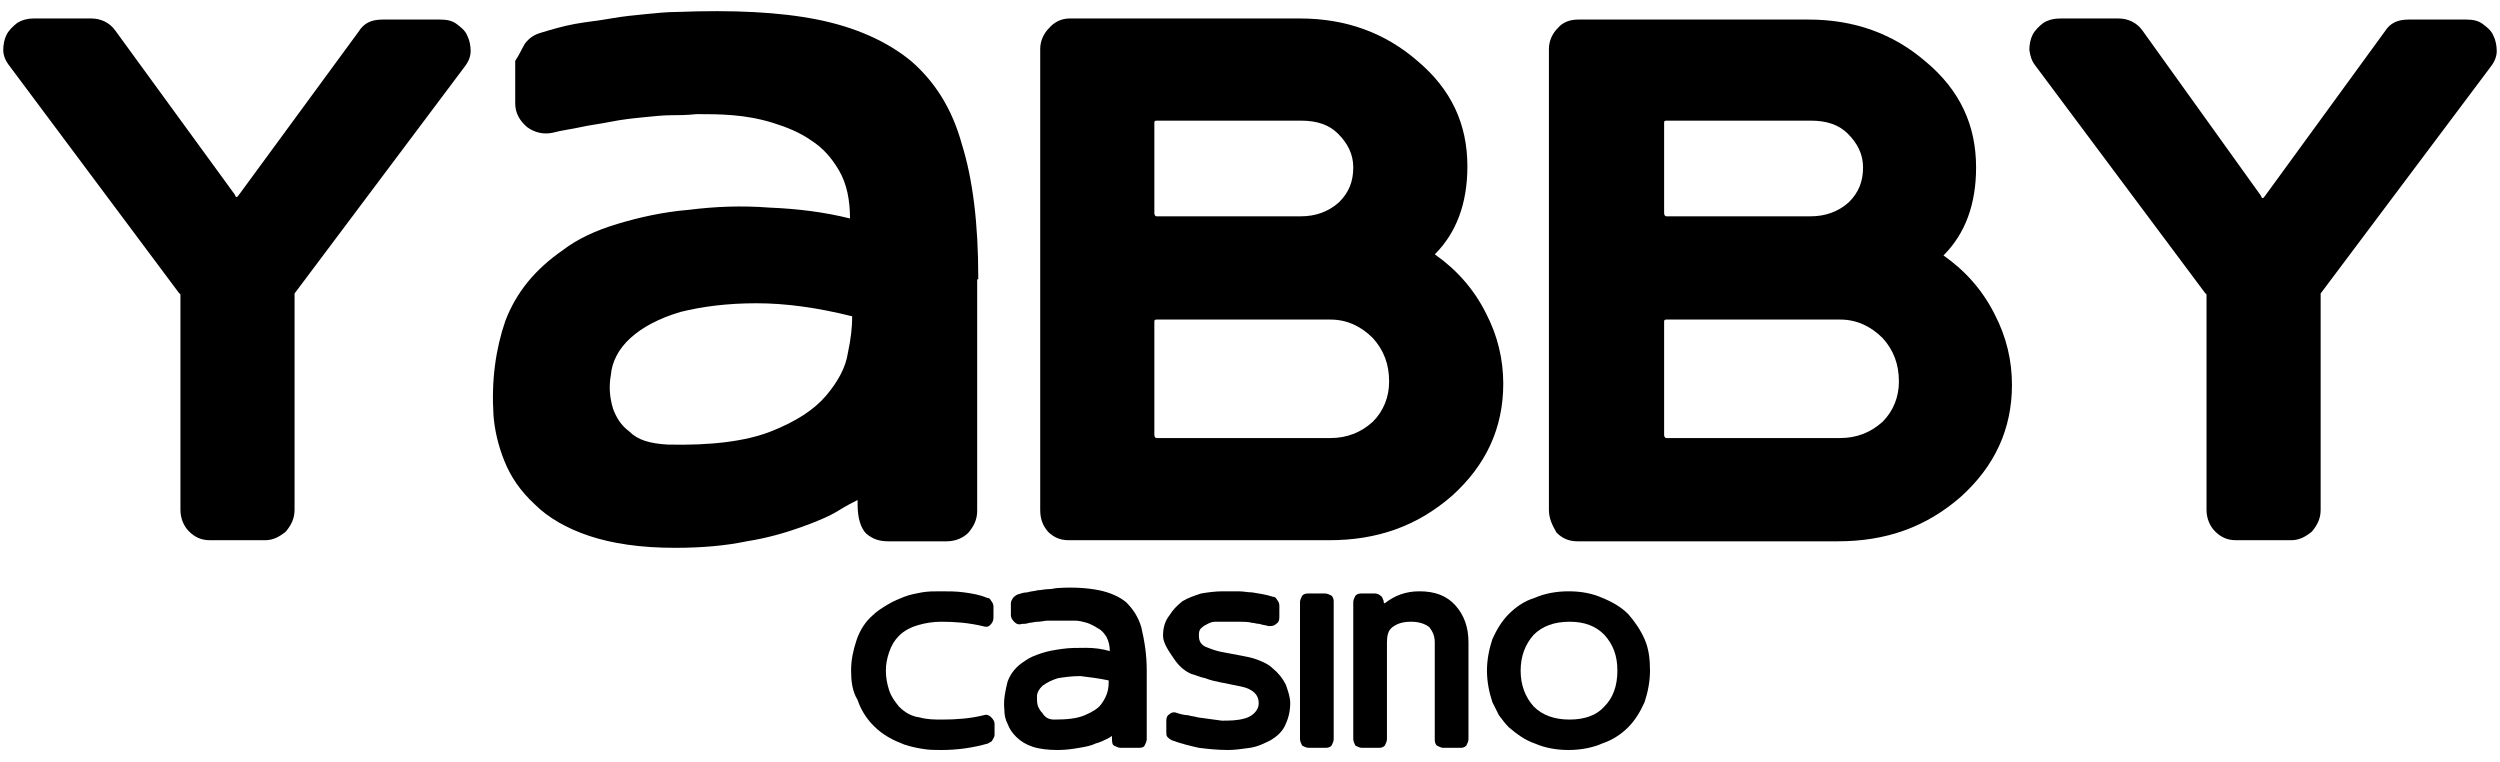 <?xml version="1.0" encoding="UTF-8"?>
<svg xmlns="http://www.w3.org/2000/svg" width="200" height="61" viewBox="0 0 200 61" fill="none">
  <path d="M2.696 1.478H7.304C8.087 1.478 8.782 1.826 9.217 2.435L18.782 15.565C18.869 15.826 18.956 15.826 19.13 15.565L28.695 2.522C29.13 1.826 29.739 1.565 30.609 1.565H35.217C35.739 1.565 36.174 1.652 36.522 1.913C36.869 2.174 37.217 2.435 37.391 2.87C37.565 3.217 37.652 3.652 37.652 4.087C37.652 4.522 37.478 4.957 37.13 5.391L23.565 23.478V23.652V40.783C23.565 41.478 23.304 42 22.869 42.522C22.348 42.956 21.826 43.217 21.217 43.217H16.782C16.087 43.217 15.565 42.956 15.13 42.522C14.695 42.087 14.435 41.478 14.435 40.783V23.652C14.435 23.565 14.435 23.478 14.348 23.478L0.782 5.304C0.435 4.87 0.261 4.435 0.261 4C0.261 3.565 0.348 3.13 0.522 2.783C0.696 2.435 1.043 2.087 1.391 1.826C1.826 1.565 2.261 1.478 2.696 1.478Z" fill="black"></path>
  <path d="M78.174 22.348V40.87C78.174 41.565 77.913 42.087 77.478 42.609C77.043 43.044 76.434 43.304 75.739 43.304H71.043C70.347 43.304 69.826 43.13 69.304 42.696C68.869 42.261 68.608 41.478 68.608 40.348V40C68.261 40.174 67.739 40.435 67.043 40.87C66.347 41.304 65.304 41.739 64.087 42.174C62.869 42.609 61.391 43.044 59.739 43.304C58.087 43.652 56.174 43.826 54 43.826C51.217 43.826 48.956 43.478 47.13 42.87C45.304 42.261 43.826 41.391 42.782 40.348C41.652 39.304 40.869 38.174 40.347 36.87C39.826 35.565 39.565 34.348 39.478 33.217C39.304 30.435 39.652 27.913 40.434 25.652C41.304 23.391 42.782 21.565 45.043 20C46.174 19.13 47.652 18.435 49.391 17.913C51.13 17.391 53.043 16.956 55.13 16.783C57.217 16.522 59.304 16.435 61.565 16.609C63.739 16.696 65.913 16.956 68 17.478C68 16 67.739 14.696 67.13 13.652C66.521 12.609 65.826 11.826 64.869 11.217C64 10.609 62.956 10.174 61.826 9.826C60.695 9.478 59.652 9.304 58.608 9.217C57.565 9.13 56.608 9.13 55.739 9.13C54.869 9.217 54.261 9.217 53.739 9.217C53.043 9.217 52.261 9.304 51.391 9.391C50.521 9.478 49.739 9.565 48.869 9.739C48 9.913 47.217 10 46.434 10.174C45.652 10.348 44.869 10.435 44.261 10.609C43.478 10.783 42.782 10.609 42.174 10.174C41.565 9.652 41.217 9.043 41.217 8.261V4.87C41.565 4.348 41.739 3.913 42 3.478C42.347 3.043 42.695 2.783 43.304 2.609C44.174 2.348 45.043 2.087 46 1.913C46.956 1.739 47.913 1.652 48.869 1.478C49.826 1.304 50.782 1.217 51.652 1.13C52.522 1.043 53.391 0.956 54.174 0.956C58.608 0.783 62.347 0.956 65.391 1.565C68.434 2.174 70.956 3.304 72.869 4.87C74.782 6.522 76.174 8.696 76.956 11.565C77.826 14.348 78.261 17.913 78.261 22.174V22.348H78.174ZM53.391 35.565C56.869 35.652 59.652 35.304 61.652 34.522C63.652 33.739 65.13 32.783 66.087 31.652C67.043 30.522 67.652 29.391 67.826 28.261C68.087 27.044 68.174 26.087 68.174 25.391V25.304C65.391 24.609 62.869 24.261 60.521 24.261C58.174 24.261 56.174 24.522 54.434 24.956C52.695 25.478 51.391 26.174 50.434 27.044C49.478 27.913 48.956 28.956 48.869 30C48.695 30.956 48.782 31.826 49.043 32.696C49.304 33.391 49.652 34 50.347 34.522C51.043 35.217 52 35.478 53.391 35.565Z" fill="black"></path>
  <path d="M83.217 40.783V3.913C83.217 3.304 83.478 2.696 83.913 2.261C84.348 1.739 84.956 1.478 85.565 1.478H104C107.652 1.478 110.783 2.609 113.391 4.87C116.087 7.13 117.391 9.913 117.391 13.304C117.391 16.261 116.522 18.609 114.783 20.348C116.522 21.565 117.913 23.13 118.869 25.044C119.826 26.87 120.261 28.783 120.261 30.696C120.261 34.261 118.869 37.217 116.174 39.652C113.391 42.087 110.174 43.217 106.348 43.217H85.478C84.782 43.217 84.261 42.956 83.826 42.522C83.391 42 83.217 41.478 83.217 40.783ZM92.348 17.044C92.348 17.217 92.435 17.304 92.522 17.304H104.087C105.217 17.304 106.261 16.956 107.13 16.174C107.913 15.391 108.261 14.522 108.261 13.391C108.261 12.348 107.826 11.478 107.043 10.696C106.348 10 105.391 9.652 104.087 9.652H92.522C92.348 9.652 92.348 9.739 92.348 9.826V17.044ZM92.348 34.783C92.348 34.956 92.435 35.044 92.522 35.044H106.435C107.739 35.044 108.869 34.609 109.826 33.739C110.696 32.87 111.13 31.739 111.13 30.522C111.13 29.13 110.696 28 109.826 27.044C108.869 26.087 107.739 25.565 106.435 25.565H92.522C92.348 25.565 92.348 25.652 92.348 25.739V34.783Z" fill="black"></path>
  <path d="M123.913 40.783V3.913C123.913 3.304 124.174 2.696 124.609 2.261C125.044 1.739 125.652 1.565 126.261 1.565H144.696C148.348 1.565 151.478 2.696 154.087 4.956C156.783 7.217 158.087 10 158.087 13.391C158.087 16.348 157.217 18.696 155.478 20.435C157.217 21.652 158.609 23.217 159.565 25.13C160.522 26.956 160.957 28.869 160.957 30.783C160.957 34.348 159.565 37.304 156.87 39.739C154.087 42.174 150.87 43.304 147.044 43.304H126.174C125.478 43.304 124.957 43.043 124.522 42.609C124.174 42 123.913 41.478 123.913 40.783ZM133.13 17.043C133.13 17.217 133.217 17.304 133.304 17.304H144.87C146 17.304 147.044 16.956 147.913 16.174C148.696 15.391 149.044 14.522 149.044 13.391C149.044 12.348 148.609 11.478 147.826 10.696C147.13 10 146.174 9.652 144.87 9.652H133.304C133.13 9.652 133.13 9.739 133.13 9.826V17.043ZM133.13 34.783C133.13 34.956 133.217 35.043 133.304 35.043H147.217C148.522 35.043 149.652 34.609 150.609 33.739C151.478 32.87 151.913 31.739 151.913 30.522C151.913 29.13 151.478 28 150.609 27.043C149.652 26.087 148.522 25.565 147.217 25.565H133.304C133.13 25.565 133.13 25.652 133.13 25.739V34.783Z" fill="black"></path>
  <path d="M164.869 1.478H169.478C170.261 1.478 170.956 1.826 171.391 2.435L180.869 15.652C180.956 15.913 181.043 15.913 181.217 15.652L190.782 2.522C191.217 1.826 191.826 1.565 192.695 1.565H197.304C197.826 1.565 198.261 1.652 198.609 1.913C198.956 2.174 199.304 2.435 199.478 2.87C199.652 3.217 199.739 3.652 199.739 4.087C199.739 4.522 199.565 4.957 199.217 5.391L185.652 23.478V23.652V40.783C185.652 41.478 185.391 42 184.956 42.522C184.435 42.956 183.913 43.217 183.304 43.217H178.869C178.174 43.217 177.652 42.956 177.217 42.522C176.782 42.087 176.522 41.478 176.522 40.783V23.652C176.522 23.565 176.522 23.478 176.435 23.478L162.869 5.304C162.522 4.87 162.435 4.522 162.348 4C162.348 3.565 162.435 3.13 162.609 2.783C162.782 2.435 163.13 2.087 163.478 1.826C163.913 1.565 164.348 1.478 164.869 1.478Z" fill="black"></path>
  <path d="M68.087 53.652C68.087 52.782 68.261 52 68.522 51.217C68.783 50.435 69.217 49.739 69.826 49.217C70.174 48.869 70.609 48.608 71.043 48.348C71.478 48.087 71.913 47.913 72.348 47.739C72.783 47.565 73.304 47.478 73.739 47.391C74.261 47.304 74.696 47.304 75.217 47.304C75.913 47.304 76.522 47.304 77.13 47.391C77.739 47.478 78.348 47.565 78.957 47.826C79.13 47.826 79.217 47.913 79.304 48.087C79.391 48.174 79.478 48.348 79.478 48.522V49.391C79.478 49.652 79.391 49.826 79.217 50C79.043 50.174 78.87 50.174 78.609 50.087C77.478 49.826 76.435 49.739 75.304 49.739C74.696 49.739 74.087 49.826 73.478 50C72.87 50.174 72.348 50.435 71.913 50.869C71.565 51.217 71.304 51.652 71.13 52.174C70.957 52.696 70.87 53.13 70.87 53.652C70.87 54.174 70.957 54.696 71.13 55.217C71.304 55.739 71.565 56.087 71.913 56.522C72.348 56.956 72.87 57.304 73.565 57.391C74.174 57.565 74.783 57.565 75.391 57.565C76.522 57.565 77.652 57.478 78.696 57.217C78.957 57.13 79.13 57.217 79.304 57.391C79.478 57.565 79.565 57.739 79.565 57.913V58.782C79.565 58.956 79.478 59.043 79.391 59.217C79.304 59.391 79.13 59.391 79.043 59.478C77.826 59.826 76.609 60 75.304 60C74.783 60 74.348 60 73.826 59.913C73.304 59.826 72.87 59.739 72.348 59.565C71.913 59.391 71.478 59.217 71.043 58.956C70.609 58.696 70.261 58.435 69.913 58.087C69.304 57.478 68.87 56.782 68.609 56C68.174 55.304 68.087 54.435 68.087 53.652Z" fill="black"></path>
  <path d="M91.739 53.652V59.13C91.739 59.304 91.652 59.478 91.565 59.652C91.478 59.826 91.217 59.826 91.043 59.826H89.652C89.478 59.826 89.304 59.739 89.13 59.652C88.957 59.565 88.957 59.304 88.957 58.956V58.87C88.87 58.956 88.696 59.043 88.522 59.13C88.348 59.217 88 59.391 87.652 59.478C87.304 59.652 86.87 59.739 86.348 59.826C85.826 59.913 85.304 60 84.609 60C83.826 60 83.13 59.913 82.609 59.739C82.087 59.565 81.652 59.304 81.304 58.956C80.957 58.609 80.783 58.348 80.609 57.913C80.435 57.565 80.348 57.217 80.348 56.782C80.261 56 80.435 55.217 80.609 54.522C80.87 53.826 81.304 53.304 82 52.87C82.348 52.609 82.783 52.435 83.304 52.261C83.826 52.087 84.348 52 84.957 51.913C85.565 51.826 86.174 51.826 86.87 51.826C87.565 51.826 88.174 51.913 88.783 52.087C88.783 51.652 88.696 51.304 88.522 50.956C88.348 50.696 88.174 50.435 87.826 50.261C87.565 50.087 87.217 49.913 86.957 49.826C86.609 49.739 86.348 49.652 86 49.652C85.652 49.652 85.391 49.652 85.13 49.652C84.87 49.652 84.696 49.652 84.522 49.652C84.348 49.652 84.087 49.652 83.826 49.652C83.565 49.652 83.304 49.739 83.043 49.739C82.783 49.739 82.522 49.826 82.348 49.826C82.087 49.913 81.913 49.913 81.739 49.913C81.478 50 81.304 49.913 81.13 49.739C80.957 49.565 80.87 49.391 80.87 49.217V48.261C80.87 48.087 80.957 48 81.043 47.826C81.13 47.739 81.217 47.652 81.391 47.565C81.652 47.478 81.913 47.391 82.174 47.391C82.435 47.304 82.696 47.304 83.043 47.217C83.304 47.217 83.565 47.13 83.913 47.13C84.174 47.13 84.435 47.043 84.609 47.043C85.913 46.956 87.043 47.043 87.913 47.217C88.783 47.391 89.565 47.739 90.087 48.174C90.609 48.696 91.043 49.304 91.304 50.174C91.565 51.304 91.739 52.348 91.739 53.652ZM84.348 57.565C85.391 57.565 86.174 57.478 86.783 57.217C87.391 56.956 87.826 56.696 88.087 56.348C88.348 56 88.522 55.652 88.609 55.304C88.696 54.956 88.696 54.696 88.696 54.435C87.913 54.261 87.13 54.174 86.435 54.087C85.739 54.087 85.13 54.174 84.609 54.261C84.087 54.435 83.739 54.609 83.391 54.87C83.13 55.13 82.957 55.391 82.957 55.739C82.957 56 82.957 56.261 83.043 56.522C83.13 56.696 83.217 56.87 83.391 57.043C83.652 57.478 84 57.565 84.348 57.565Z" fill="black"></path>
  <path d="M93.043 50.869C93.043 50.174 93.217 49.652 93.565 49.217C93.826 48.782 94.174 48.435 94.609 48.087C95.043 47.826 95.565 47.652 96.087 47.478C96.609 47.391 97.217 47.304 97.826 47.304C98.261 47.304 98.696 47.304 99.043 47.304C99.478 47.304 99.826 47.391 100.174 47.391C100.696 47.478 101.304 47.565 101.826 47.739C102 47.739 102.087 47.826 102.174 48C102.261 48.087 102.348 48.261 102.348 48.435V49.391C102.348 49.652 102.261 49.826 102.087 49.913C101.913 50.087 101.739 50.087 101.478 50.087C101.217 50 100.957 50 100.783 49.913C100.522 49.913 100.348 49.826 100.174 49.826C99.826 49.739 99.478 49.739 99.13 49.739C98.783 49.739 98.348 49.739 97.913 49.739C97.652 49.739 97.478 49.739 97.217 49.739C96.957 49.739 96.783 49.826 96.609 49.913C96.435 50 96.261 50.087 96.087 50.261C95.913 50.435 95.913 50.608 95.913 50.869C95.913 51.304 96.087 51.565 96.435 51.739C96.87 51.913 97.304 52.087 97.826 52.174C98.261 52.261 98.783 52.348 99.217 52.435C99.652 52.522 100.174 52.608 100.609 52.782C101.043 52.956 101.478 53.13 101.826 53.478C102.261 53.826 102.609 54.261 102.87 54.782C103.043 55.304 103.217 55.739 103.217 56.261C103.217 56.956 103.043 57.565 102.783 58.087C102.522 58.608 102.087 58.956 101.652 59.217C101.13 59.478 100.609 59.739 100 59.826C99.391 59.913 98.783 60 98.261 60C97.391 60 96.609 59.913 95.913 59.826C95.13 59.652 94.435 59.478 93.739 59.217C93.565 59.13 93.478 59.043 93.391 58.956C93.304 58.869 93.304 58.696 93.304 58.522V57.652C93.304 57.391 93.391 57.217 93.565 57.13C93.739 56.956 94 56.956 94.174 57.043C94.435 57.13 94.783 57.217 95.043 57.217C95.304 57.304 95.565 57.304 95.826 57.391C96.435 57.478 97.043 57.565 97.739 57.652C98.348 57.652 98.957 57.652 99.565 57.478C99.913 57.391 100.174 57.217 100.348 57.043C100.522 56.869 100.696 56.608 100.696 56.261C100.696 55.826 100.522 55.478 100.087 55.217C99.826 55.043 99.478 54.956 99.043 54.869C98.609 54.782 98.174 54.696 97.739 54.608C97.304 54.522 96.87 54.435 96.435 54.261C96 54.174 95.652 54 95.304 53.913C94.696 53.652 94.261 53.217 93.913 52.696C93.565 52.174 93.043 51.478 93.043 50.869Z" fill="black"></path>
  <path d="M104 59.13V48.174C104 48 104.087 47.826 104.174 47.652C104.348 47.478 104.522 47.478 104.696 47.478H106C106.174 47.478 106.348 47.565 106.522 47.652C106.696 47.826 106.696 48 106.696 48.174V59.13C106.696 59.304 106.609 59.478 106.522 59.652C106.348 59.826 106.174 59.826 106 59.826H104.696C104.522 59.826 104.348 59.739 104.174 59.652C104.087 59.478 104 59.304 104 59.13Z" fill="black"></path>
  <path d="M108.261 59.13V48.174C108.261 48 108.348 47.826 108.435 47.652C108.609 47.478 108.782 47.478 108.956 47.478H110C110.174 47.478 110.348 47.565 110.435 47.652C110.609 47.739 110.609 47.913 110.696 48.087V48.174C110.696 48.261 110.782 48.261 110.782 48.261C111.565 47.652 112.435 47.304 113.565 47.304C114.782 47.304 115.739 47.652 116.435 48.435C117.13 49.217 117.478 50.174 117.478 51.391V59.13C117.478 59.304 117.391 59.478 117.304 59.652C117.13 59.826 116.956 59.826 116.782 59.826H115.478C115.304 59.826 115.13 59.739 114.956 59.652C114.782 59.478 114.782 59.304 114.782 59.13V51.391C114.782 50.869 114.609 50.522 114.348 50.174C114 49.913 113.565 49.739 112.869 49.739C112.174 49.739 111.739 49.913 111.391 50.174C111.043 50.435 110.956 50.869 110.956 51.391V59.13C110.956 59.304 110.869 59.478 110.782 59.652C110.609 59.826 110.435 59.826 110.261 59.826H108.956C108.782 59.826 108.609 59.739 108.435 59.652C108.348 59.478 108.261 59.304 108.261 59.13Z" fill="black"></path>
  <path d="M119.391 56.174C119.13 55.391 118.957 54.522 118.957 53.652C118.957 52.782 119.13 51.913 119.391 51.13C119.739 50.348 120.174 49.652 120.696 49.13C121.217 48.608 121.913 48.087 122.783 47.826C123.565 47.478 124.522 47.304 125.478 47.304C126.522 47.304 127.391 47.478 128.174 47.826C129.043 48.174 129.739 48.608 130.261 49.13C130.783 49.739 131.217 50.348 131.565 51.13C131.913 51.913 132 52.782 132 53.652C132 54.522 131.826 55.391 131.565 56.174C131.217 56.956 130.783 57.652 130.261 58.174C129.652 58.782 128.957 59.217 128.174 59.478C127.391 59.826 126.435 60 125.478 60C124.522 60 123.565 59.826 122.783 59.478C122 59.217 121.304 58.696 120.696 58.174C120.435 57.913 120.174 57.565 119.913 57.217C119.739 56.869 119.565 56.522 119.391 56.174ZM121.652 53.652C121.652 54.782 122 55.739 122.696 56.522C123.391 57.217 124.348 57.565 125.565 57.565C126.783 57.565 127.739 57.217 128.348 56.522C129.044 55.826 129.391 54.869 129.391 53.652C129.391 52.435 129.044 51.565 128.348 50.782C127.652 50.087 126.783 49.739 125.565 49.739C124.348 49.739 123.391 50.087 122.696 50.782C122 51.565 121.652 52.522 121.652 53.652Z" fill="black"></path>
</svg>
